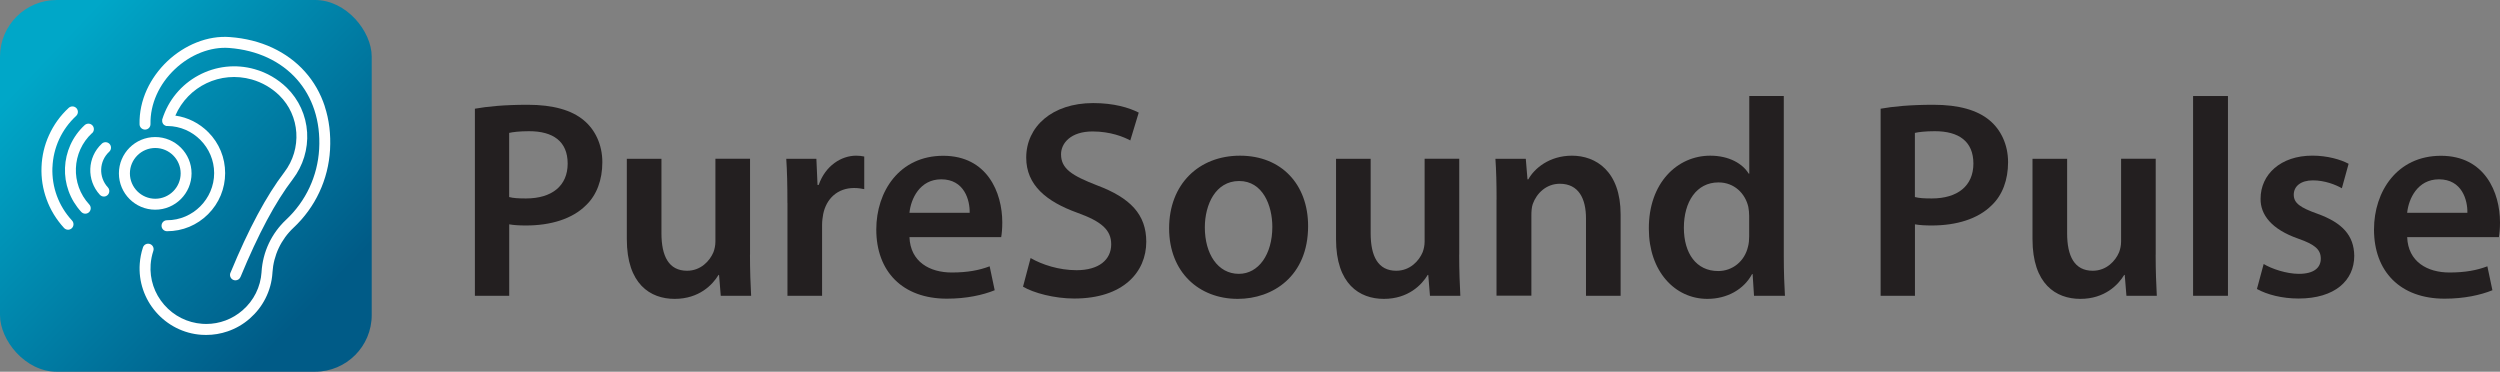 <?xml version="1.0" encoding="UTF-8"?>
<svg id="Warstwa_1" xmlns="http://www.w3.org/2000/svg" xmlns:xlink="http://www.w3.org/1999/xlink" viewBox="0 0 500.38 74.4">
  <rect x="0" y="0" width="500.38" height="74.4" fill="#808080" stroke="none"/>
  <defs>
    <style>
      .cls-1 {
        fill: #fff;
      }

      .cls-2 {
        fill: url(#Gradient_bez_nazwy_19);
      }

      .cls-3 {
        fill: #231f20;
      }
    </style>
    <linearGradient id="Gradient_bez_nazwy_19" data-name="Gradient bez nazwy 19" x1="9.68" y1="10.96" x2="62.4" y2="61.23" gradientUnits="userSpaceOnUse">
      <stop offset="0" stop-color="#00a7c8"/>
      <stop offset="1" stop-color="#005b87"/>
    </linearGradient>
  </defs>
  <g>
    <path class="cls-3" d="M95.04,21.76c2.48-.45,5.91-.79,10.59-.79,5.07,0,8.78,1.07,11.21,3.1,2.25,1.86,3.72,4.84,3.72,8.39s-1.13,6.59-3.27,8.62c-2.76,2.76-7.1,4.05-11.99,4.05-1.3,0-2.48-.06-3.38-.23v14.3h-6.87V21.76ZM101.91,39.44c.85.23,1.97.28,3.38.28,5.18,0,8.33-2.53,8.33-6.98s-2.93-6.48-7.71-6.48c-1.91,0-3.27.17-4,.34v12.84Z"/>
    <path class="cls-3" d="M150.11,50.98c0,3.27.11,5.97.23,8.22h-6.08l-.34-4.17h-.11c-1.18,1.97-3.89,4.79-8.78,4.79s-9.57-2.98-9.57-11.94v-16.1h6.93v14.92c0,4.56,1.46,7.49,5.12,7.49,2.76,0,4.56-1.97,5.29-3.72.23-.62.39-1.35.39-2.14v-16.56h6.93v19.2Z"/>
    <path class="cls-3" d="M157.6,40.62c0-3.72-.06-6.36-.23-8.84h6.03l.23,5.24h.23c1.35-3.89,4.56-5.86,7.49-5.86.68,0,1.07.06,1.63.17v6.53c-.56-.11-1.18-.23-2.03-.23-3.32,0-5.57,2.14-6.19,5.24-.11.62-.22,1.35-.22,2.14v14.19h-6.93v-18.58Z"/>
    <path class="cls-3" d="M182.03,47.44c.17,4.96,4.05,7.1,8.45,7.1,3.21,0,5.52-.45,7.6-1.24l1.01,4.79c-2.37.96-5.63,1.69-9.57,1.69-8.9,0-14.13-5.46-14.13-13.85,0-7.6,4.62-14.75,13.4-14.75s11.82,7.32,11.82,13.35c0,1.29-.11,2.31-.22,2.93h-18.36ZM194.08,42.59c.06-2.53-1.07-6.7-5.69-6.7-4.28,0-6.08,3.89-6.36,6.7h12.05Z"/>
    <path class="cls-3" d="M206.3,51.66c2.25,1.3,5.63,2.42,9.18,2.42,4.45,0,6.93-2.08,6.93-5.18,0-2.87-1.91-4.56-6.76-6.31-6.25-2.25-10.25-5.57-10.25-11.04,0-6.19,5.18-10.92,13.4-10.92,4.11,0,7.15.9,9.12,1.91l-1.69,5.57c-1.35-.73-4-1.8-7.55-1.8-4.39,0-6.31,2.37-6.31,4.56,0,2.93,2.2,4.28,7.26,6.25,6.59,2.48,9.8,5.8,9.8,11.26,0,6.08-4.62,11.37-14.42,11.37-4,0-8.17-1.13-10.25-2.37l1.52-5.74Z"/>
    <path class="cls-3" d="M261.82,45.24c0,10.08-7.1,14.58-14.08,14.58-7.77,0-13.74-5.35-13.74-14.13s5.91-14.53,14.19-14.53,13.63,5.74,13.63,14.08ZM241.15,45.52c0,5.29,2.59,9.29,6.81,9.29,3.94,0,6.7-3.89,6.7-9.4,0-4.28-1.91-9.18-6.64-9.18s-6.87,4.73-6.87,9.29Z"/>
    <path class="cls-3" d="M292.06,50.98c0,3.27.11,5.97.23,8.22h-6.08l-.34-4.17h-.11c-1.18,1.97-3.89,4.79-8.78,4.79s-9.57-2.98-9.57-11.94v-16.1h6.93v14.92c0,4.56,1.46,7.49,5.12,7.49,2.76,0,4.56-1.97,5.29-3.72.23-.62.39-1.35.39-2.14v-16.56h6.93v19.2Z"/>
    <path class="cls-3" d="M299.54,39.95c0-3.15-.06-5.8-.23-8.17h6.08l.34,4.11h.17c1.18-2.14,4.17-4.73,8.73-4.73,4.79,0,9.74,3.1,9.74,11.77v16.27h-6.93v-15.49c0-3.94-1.46-6.93-5.24-6.93-2.76,0-4.67,1.97-5.41,4.05-.22.62-.28,1.46-.28,2.25v16.1h-6.98v-19.26Z"/>
    <path class="cls-3" d="M357.03,19.22v32.27c0,2.82.11,5.86.23,7.71h-6.19l-.28-4.34h-.11c-1.63,3.04-4.96,4.96-8.95,4.96-6.53,0-11.71-5.57-11.71-14.02-.06-9.18,5.69-14.64,12.28-14.64,3.77,0,6.48,1.58,7.71,3.6h.11v-15.54h6.93ZM350.1,43.21c0-.56-.06-1.24-.17-1.8-.62-2.7-2.82-4.9-5.97-4.9-4.45,0-6.93,3.94-6.93,9.07s2.48,8.67,6.87,8.67c2.82,0,5.29-1.91,5.97-4.9.17-.62.23-1.3.23-2.03v-4.11Z"/>
    <path class="cls-3" d="M376.4,21.76c2.48-.45,5.91-.79,10.59-.79,5.07,0,8.78,1.07,11.21,3.1,2.25,1.86,3.72,4.84,3.72,8.39s-1.13,6.59-3.27,8.62c-2.76,2.76-7.1,4.05-11.99,4.05-1.3,0-2.48-.06-3.38-.23v14.3h-6.87V21.76ZM383.27,39.44c.85.23,1.97.28,3.38.28,5.18,0,8.33-2.53,8.33-6.98s-2.93-6.48-7.71-6.48c-1.91,0-3.27.17-4,.34v12.84Z"/>
    <path class="cls-3" d="M431.46,50.98c0,3.27.11,5.97.23,8.22h-6.08l-.34-4.17h-.11c-1.18,1.97-3.89,4.79-8.78,4.79s-9.57-2.98-9.57-11.94v-16.1h6.93v14.92c0,4.56,1.46,7.49,5.12,7.49,2.76,0,4.56-1.97,5.29-3.72.23-.62.39-1.35.39-2.14v-16.56h6.93v19.2Z"/>
    <path class="cls-3" d="M438.95,19.22h6.98v39.98h-6.98V19.22Z"/>
    <path class="cls-3" d="M453.08,52.84c1.58.96,4.56,1.97,7.04,1.97,3.04,0,4.39-1.24,4.39-3.04s-1.13-2.82-4.5-4c-5.35-1.86-7.6-4.79-7.55-8,0-4.84,4-8.62,10.36-8.62,3.04,0,5.69.79,7.26,1.63l-1.35,4.9c-1.18-.68-3.38-1.58-5.8-1.58s-3.83,1.18-3.83,2.87,1.3,2.59,4.79,3.83c4.96,1.8,7.26,4.34,7.32,8.39,0,4.96-3.89,8.56-11.15,8.56-3.32,0-6.31-.79-8.33-1.91l1.35-5.01Z"/>
    <path class="cls-3" d="M481.8,47.44c.17,4.96,4.05,7.1,8.45,7.1,3.21,0,5.52-.45,7.6-1.24l1.01,4.79c-2.37.96-5.63,1.69-9.57,1.69-8.9,0-14.13-5.46-14.13-13.85,0-7.6,4.62-14.75,13.4-14.75s11.82,7.32,11.82,13.35c0,1.29-.11,2.31-.22,2.93h-18.36ZM493.85,42.59c.06-2.53-1.07-6.7-5.69-6.7-4.28,0-6.08,3.89-6.36,6.7h12.05Z"/>
  </g>
  <rect class="cls-2" y="0" width="74.4" height="74.4" rx="11.34" ry="11.34"/>
  <g>
    <path class="cls-1" d="M65.01,21.29c-.86-2.62-2.2-4.97-3.99-6.96-1.78-1.99-3.97-3.59-6.49-4.77-2.55-1.19-5.41-1.91-8.49-2.14-2.21-.17-4.46.19-6.7,1.08-2.11.84-4.13,2.13-5.84,3.75-1.72,1.63-3.13,3.58-4.09,5.66-1.03,2.25-1.53,4.59-1.48,6.96.01.6.5,1.07,1.1,1.07,0,0,.02,0,.02,0,.61-.01,1.09-.51,1.07-1.12-.08-3.97,1.7-7.97,4.89-10.98,3.11-2.94,7.17-4.52,10.86-4.24,11.4.88,18.64,9.01,18.01,20.23-.31,5.41-2.65,10.43-6.6,14.13-2.93,2.74-4.68,6.45-4.93,10.45,0,.01,0,.03,0,.04v.02c-.2,2.97-1.55,5.68-3.79,7.63-2.04,1.78-4.61,2.74-7.29,2.74-.26,0-.53,0-.79-.03-2.95-.21-5.66-1.56-7.62-3.81-1.96-2.25-2.92-5.12-2.71-8.08.07-.93.25-1.84.54-2.71.19-.57-.12-1.19-.7-1.38-.57-.19-1.19.12-1.38.7-.35,1.05-.56,2.14-.64,3.25-.13,1.79.1,3.55.68,5.24.56,1.63,1.42,3.12,2.56,4.43,1.14,1.31,2.49,2.37,4.02,3.15,1.59.81,3.3,1.29,5.09,1.41.32.02.63.03.94.03,1.47,0,2.91-.24,4.31-.72,1.63-.56,3.12-1.42,4.42-2.56,1.3-1.14,2.36-2.49,3.14-4.03.81-1.59,1.28-3.31,1.4-5.11,0-.02,0-.03,0-.05v-.02s0,0,0,0c.22-3.44,1.72-6.63,4.24-8.99,4.36-4.09,6.95-9.63,7.29-15.6.17-3.08-.18-5.99-1.06-8.66Z"/>
    <path class="cls-1" d="M46.12,54.6c-.23.56.03,1.2.59,1.43.14.06.28.08.42.08.43,0,.84-.26,1.01-.68,3.56-8.61,6.98-15.01,10.47-19.57,2.05-2.69,3.07-6.02,2.86-9.38-.21-3.39-1.66-6.55-4.06-8.91-1.79-1.75-4.01-3.04-6.43-3.72-3.8-1.08-7.81-.63-11.28,1.25-3.46,1.87-6.01,4.97-7.2,8.71-.01.04-.03.09-.04.13,0,0,0,.01,0,.02,0,.01,0,.02,0,.03,0,.01,0,.02,0,.04,0,0,0,0,0,.01-.01.11,0,.22.01.33,0,0,0,0,0,0,0,0,0,0,0,.01.03.13.08.26.15.37,0,0,0,0,0,0,0,0,.01.02.02.03,0,0,0,.01.01.02,0,0,0,0,.01.01,0,0,.01.02.02.03,0,0,0,0,0,0,.09.11.2.2.33.27.08.04.16.08.25.1,0,0,0,0,0,0,.02,0,.03,0,.05.01,0,0,.01,0,.02,0,.01,0,.02,0,.03,0,.01,0,.02,0,.04,0,0,0,.01,0,.02,0,.04,0,.08,0,.12,0,5.14.06,9.32,4.29,9.32,9.43s-4.23,9.43-9.43,9.43c-.61,0-1.1.49-1.1,1.1s.49,1.1,1.1,1.1c3.11,0,6.02-1.21,8.22-3.41,2.2-2.2,3.41-5.12,3.41-8.22s-1.19-5.99-3.36-8.18c-1.81-1.82-4.11-2.98-6.61-3.33,2.54-5.87,9.01-9.01,15.31-7.23,2.07.59,3.97,1.69,5.5,3.18,4.16,4.07,4.59,10.69,1,15.39-3.6,4.72-7.12,11.28-10.75,20.06Z"/>
    <path class="cls-1" d="M38.34,34.7c0-4.01-3.26-7.27-7.27-7.27s-7.27,3.26-7.27,7.27,3.26,7.27,7.27,7.27,7.27-3.26,7.27-7.27ZM26,34.7c0-2.8,2.28-5.08,5.08-5.08s5.08,2.28,5.08,5.08-2.28,5.08-5.08,5.08-5.08-2.28-5.08-5.08Z"/>
    <path class="cls-1" d="M10.5,33.5c.15-3.95,1.84-7.61,4.74-10.3.44-.41.47-1.1.06-1.55-.41-.44-1.1-.47-1.55-.06-1.69,1.56-3.01,3.4-3.95,5.48-.91,2-1.41,4.14-1.49,6.35-.09,2.21.25,4.37,1,6.44.77,2.14,1.96,4.08,3.51,5.77.22.23.51.35.8.35.27,0,.53-.1.74-.29.44-.41.47-1.1.06-1.55-2.69-2.91-4.08-6.68-3.93-10.64Z"/>
    <path class="cls-1" d="M18.44,26.65c.44-.41.47-1.1.06-1.55-.41-.44-1.1-.47-1.55-.06-1.22,1.13-2.18,2.46-2.86,3.96-.65,1.45-1.02,3-1.08,4.59-.06,1.6.18,3.17.72,4.66.56,1.55,1.42,2.95,2.54,4.17.22.23.51.35.8.35.27,0,.53-.1.74-.29.44-.41.47-1.1.06-1.55-3.79-4.09-3.54-10.51.56-14.3Z"/>
    <path class="cls-1" d="M20.39,28.75c-2.93,2.71-3.11,7.3-.4,10.24.22.23.51.35.8.35.27,0,.53-.1.74-.29.44-.41.47-1.1.06-1.55-1.89-2.05-1.77-5.25.28-7.14.44-.41.47-1.1.06-1.55-.41-.44-1.1-.47-1.55-.06Z"/>
  </g>
</svg>